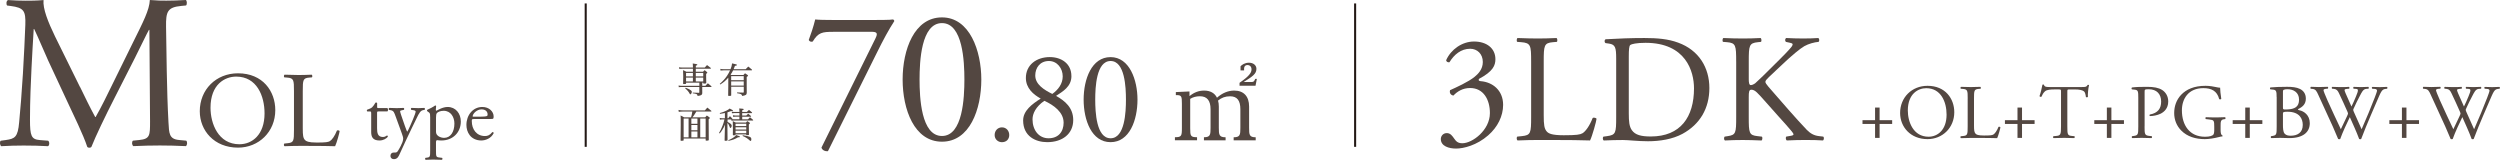 <?xml version="1.0" encoding="UTF-8"?><svg id="_レイヤー_2" xmlns="http://www.w3.org/2000/svg" viewBox="0 0 849.57 54.33"><defs><style>.cls-1{fill:#534741;}.cls-2{fill:none;stroke:#231815;stroke-miterlimit:10;stroke-width:.7px;}</style></defs><g id="_レイヤー_28"><path class="cls-1" d="M27.2,29.54c1.71,3.51,3.36,6.94,5.15,10.22h.15c2.01-3.51,3.88-7.38,5.74-11.19l7.01-14.25c3.36-6.79,5.52-10.89,5.67-14.32,2.54.22,4.1.22,5.59.22,1.87,0,4.33-.07,6.64-.22.45.3.45,1.57.07,1.86l-1.57.15c-4.7.45-5.3,1.86-5.22,7.09.15,7.91.22,21.7.82,32.44.22,3.73.15,5.74,3.65,6.04l2.39.22c.45.45.37,1.57-.15,1.86-3.06-.15-6.12-.22-8.8-.22s-5.97.07-9.02.22c-.52-.37-.6-1.42-.15-1.86l2.16-.22c3.66-.37,3.66-1.57,3.66-6.34l-.22-31.1h-.15c-.52.82-3.36,6.79-4.85,9.7l-6.64,13.05c-3.36,6.56-6.71,13.57-8.06,17.01-.15.22-.45.3-.75.3-.15,0-.52-.07-.67-.3-1.27-3.95-4.85-11.26-6.56-14.92l-6.71-14.39c-1.57-3.43-3.13-7.31-4.77-10.74h-.15c-.3,4.62-.52,8.95-.75,13.28-.22,4.55-.52,11.19-.52,17.53,0,5.52.45,6.71,3.36,6.94l2.83.22c.52.45.45,1.64-.08,1.86-2.54-.15-5.44-.22-8.28-.22-2.39,0-5.07.07-7.61.22-.45-.37-.6-1.49-.15-1.86l1.64-.22c3.13-.45,4.18-.9,4.62-6.12.45-4.92.82-9.02,1.27-16.41.37-6.19.67-12.53.82-16.63.15-4.7-.45-5.82-5-6.41l-1.19-.15c-.37-.45-.3-1.57.3-1.86,2.24.15,4.03.22,5.89.22,1.72,0,3.73,0,6.19-.22-.3,2.91,1.57,7.53,3.88,12.31l8.5,17.23Z"/><path class="cls-1" d="M67.89,37.79c0-7.3,5.48-12.88,12.99-12.88,8.43,0,12.67,6.1,12.67,12.52,0,7.37-5.62,12.74-12.67,12.74-8.1,0-12.99-5.8-12.99-12.37ZM89.9,38.55c0-6.02-2.66-12.52-9.64-12.52-3.8,0-8.72,2.59-8.72,10.58,0,5.4,2.63,12.41,9.82,12.41,4.38,0,8.54-3.28,8.54-10.48Z"/><path class="cls-1" d="M99.9,30.96c0-3.83-.07-4.42-2.37-4.6l-.91-.07c-.22-.15-.15-.8.07-.91,2.04.07,3.29.11,4.75.11s2.66-.04,4.49-.11c.22.11.29.77.07.91l-.88.07c-2.15.18-2.23.77-2.23,4.6v12.7c0,2.3.11,3.25.77,3.94.4.4,1.09.84,3.98.84,3.1,0,3.87-.15,4.45-.47.73-.44,1.68-1.75,2.41-3.61.22-.18.91-.04.91.22,0,.4-1.02,4.12-1.53,5.11-1.86-.07-5.33-.11-9.09-.11h-3.36c-1.53,0-2.7.04-4.75.11-.22-.11-.29-.69-.07-.91l1.1-.11c2.12-.22,2.19-.73,2.19-4.56v-13.14Z"/><path class="cls-1" d="M128.63,37.87c-.46,0-.49.08-.49.65v5.04c0,1.56.19,2.99,1.97,2.99.27,0,.51-.05.73-.13.24-.08.59-.38.67-.38.22,0,.32.3.27.46-.49.57-1.46,1.24-2.83,1.24-2.32,0-2.81-1.29-2.81-2.91v-6.18c0-.73-.03-.78-.57-.78h-.76c-.16-.11-.19-.4-.08-.57.78-.24,1.46-.59,1.73-.84.35-.32.86-1.05,1.13-1.59.13-.05.46-.05.57.13v1.21c0,.49.03.51.49.51h2.99c.32.24.27.97.03,1.13h-3.05Z"/><path class="cls-1" d="M132.7,52.92c0-.73.49-1.08,1.08-1.08h.51c.43,0,.7-.19.89-.49.78-1.21,1.32-2.35,1.56-2.99.08-.22.27-.78.27-1.16,0-.54-.11-.86-.46-1.86l-2.1-5.77c-.46-1.27-.65-1.92-1.59-2.1l-.67-.13c-.16-.13-.13-.59.08-.67.86.05,1.67.08,2.56.08.73,0,1.48-.03,2.35-.08.22.08.24.54.05.67l-.67.13c-.38.08-.59.16-.59.35,0,.32.62,2.08.78,2.54l.86,2.48c.16.43.67,1.86.78,1.92.08-.05.51-.89,1-2l.92-2.13c.59-1.4.94-2.4.94-2.7,0-.19-.16-.38-.65-.46l-.84-.13c-.19-.13-.16-.59.05-.67.86.05,1.67.08,2.37.08s1.29-.03,2.05-.08c.21.11.24.51.05.67l-.46.08c-.89.16-1.38.94-2.29,2.86l-1.51,3.1c-.89,1.81-3.1,6.5-4.42,9.44-.46,1.03-1.11,1.27-1.73,1.27-.78,0-1.19-.49-1.19-1.16Z"/><path class="cls-1" d="M146.16,39.62c0-1.05,0-1.19-.73-1.67l-.24-.16c-.11-.11-.11-.4.03-.49.7-.3,1.97-.94,2.67-1.46.16,0,.27.05.32.19-.05.49-.11.89-.11,1.24,0,.19.05.35.24.35.35-.16,2.05-1.27,3.78-1.27,2.72,0,4.48,2.21,4.48,4.94,0,3.75-2.75,6.45-6.58,6.45-.49,0-1.24-.05-1.48-.11-.24.05-.38.19-.38.76v2.83c0,1.92.05,2.16,1.03,2.29l1.05.13c.19.13.13.59-.05.67-1.29-.05-2.08-.08-3.02-.08s-1.78.03-2.54.08c-.19-.08-.24-.54-.05-.67l.57-.08c1-.13,1.03-.4,1.03-2.35v-11.6ZM148.16,44.64c0,.86.27,1.19.81,1.62.54.4,1.38.59,1.94.59,2.21,0,3.51-2.05,3.51-4.86,0-2.16-1.21-4.34-3.64-4.34-1.16,0-2,.43-2.29.76-.24.3-.32.7-.32,1.59v4.64Z"/><path class="cls-1" d="M161.06,40.46c-.7,0-.73.05-.73.73,0,2.72,1.59,5.04,4.48,5.04.89,0,1.65-.27,2.48-1.32.27-.08.46.08.49.32-.89,1.83-2.83,2.51-4.24,2.51-1.75,0-3.13-.76-3.91-1.78-.81-1.05-1.13-2.32-1.13-3.51,0-3.32,2.19-6.1,5.42-6.1,2.32,0,3.83,1.59,3.83,3.21,0,.38-.05.59-.11.7-.08.16-.46.19-1.59.19h-4.99ZM162.73,39.65c2,0,2.59-.11,2.81-.27.08-.05.16-.16.16-.51,0-.76-.51-1.7-2.08-1.7s-2.97,1.46-3,2.35c0,.05,0,.13.19.13h1.92Z"/><path class="cls-1" d="M489.63,47.27c0-1.05.78-2.04,2.04-2.04s1.93,1.05,2.51,1.88c.68.99,1.31,1.57,2.77,1.57,3.4,0,9.36-4.44,9.36-10.25,0-4.6-2.2-8.52-6.74-8.52-2.56,0-4.44,1.25-5.65,2.56-.84-.1-1.46-.84-1.15-1.83,1.99-.89,6.27-2.82,8.36-4.55,1.15-.94,2.77-2.51,2.77-5.02,0-2.77-1.93-4.5-4.29-4.5-3.08,0-5.44,1.93-7.06,4.6-.52.1-1.1-.21-1.1-.73,1.62-3.66,5.44-6.33,9.46-6.33,4.29,0,7.27,2.3,7.27,6.01,0,2.14-.84,4.18-5.59,6.69-.26.52,0,.73.63.78,3.97.31,7.58,3.08,7.58,8.05,0,3.76-1.83,7.53-5.07,10.35-3.87,3.4-8.36,4.5-10.93,4.5-2.35,0-5.17-.78-5.17-3.24Z"/><path class="cls-1" d="M520.32,20.92c0-5.49-.1-6.33-3.4-6.59l-1.31-.1c-.31-.21-.21-1.15.1-1.31,2.93.1,4.71.16,6.8.16s3.82-.05,6.43-.16c.31.16.42,1.1.1,1.31l-1.25.1c-3.08.26-3.19,1.1-3.19,6.59v18.19c0,3.29.16,4.65,1.1,5.65.58.58,1.57,1.2,5.7,1.2,4.44,0,5.54-.21,6.38-.68,1.05-.63,2.41-2.51,3.45-5.18.31-.26,1.31-.05,1.31.31,0,.57-1.46,5.91-2.2,7.32-2.67-.1-7.63-.16-13.02-.16h-4.81c-2.2,0-3.87.05-6.8.16-.31-.16-.42-.99-.1-1.31l1.57-.16c3.03-.31,3.14-1.05,3.14-6.53v-18.82Z"/><path class="cls-1" d="M549.22,19.88c0-3.66-.26-4.76-2.46-5.07l-1.15-.16c-.42-.26-.47-1.1.05-1.31,4.44-.26,8.68-.42,13.12-.42s8.1.31,11.5,1.57c7.06,2.56,10.61,8.52,10.61,15.42s-3.19,12.34-9.15,15.58c-3.4,1.83-7.68,2.51-11.71,2.51-3.35,0-6.69-.42-8.52-.42-2.2,0-4.08.05-6.53.16-.31-.16-.42-.99-.1-1.31l1.2-.16c3.03-.42,3.14-1.05,3.14-6.53v-19.86ZM553.51,38.54c0,2.77.16,4.44,1.04,5.7,1.15,1.62,3.14,2.14,6.43,2.14,10.14,0,14.69-6.64,14.69-16.36,0-5.75-2.77-15.47-16.47-15.47-3.08,0-4.76.42-5.17.73-.42.31-.52,1.62-.52,3.97v19.29Z"/><path class="cls-1" d="M590,20.92c0-5.49-.1-6.33-3.14-6.59l-1.31-.1c-.31-.21-.21-1.15.1-1.31,2.56.1,4.23.16,6.59.16,2.04,0,3.82-.05,6.06-.16.31.16.42,1.1.11,1.31l-.99.1c-3.03.31-3.14,1.1-3.14,6.59v6.01c0,.99.1,1.99.68,1.99.47,0,1.1-.31,1.46-.58.73-.63,2.09-1.99,2.67-2.51l5.65-5.59c.99-.94,3.55-3.61,4.08-4.34.26-.37.37-.63.37-.84s-.21-.37-.89-.52l-1.41-.31c-.37-.37-.31-1.05.1-1.31,1.83.1,3.92.16,5.75.16s3.61-.05,5.18-.16c.37.26.42.99.1,1.31-1.36.1-3.4.63-4.86,1.46s-4.39,3.29-7.32,6.06l-4.71,4.44c-.73.73-1.2,1.2-1.2,1.62,0,.37.31.78.99,1.62,4.97,5.7,8.99,10.4,13.07,14.69,1.25,1.25,2.4,1.93,4.18,2.14l1.41.16c.37.26.26,1.15-.1,1.31-1.36-.1-3.4-.16-5.86-.16-2.14,0-3.97.05-6.38.16-.37-.1-.52-.99-.21-1.31l1.2-.21c.73-.1,1.25-.26,1.25-.52,0-.31-.37-.73-.73-1.2-.99-1.25-2.35-2.67-4.34-4.91l-4.18-4.7c-2.98-3.35-3.82-4.39-5.07-4.39-.78,0-.89.68-.89,2.51v6.74c0,5.49.1,6.22,3.03,6.53l1.41.16c.31.21.21,1.15-.1,1.31-2.56-.1-4.34-.16-6.38-.16-2.14,0-3.92.05-6.06.16-.31-.16-.42-.94-.1-1.31l1.05-.16c2.77-.42,2.88-1.05,2.88-6.53v-18.82Z"/><path class="cls-1" d="M637.2,46.86v-4.74h-4.27v-1.28h4.27v-4.29h1.54v4.29h4.27v1.28h-4.27v4.74h-1.54Z"/><path class="cls-1" d="M645.71,38.4c0-5.24,3.93-9.24,9.32-9.24,6.05,0,9.09,4.37,9.09,8.98,0,5.29-4.03,9.14-9.09,9.14-5.81,0-9.32-4.16-9.32-8.88ZM661.5,38.95c0-4.32-1.91-8.98-6.91-8.98-2.72,0-6.26,1.86-6.26,7.59,0,3.88,1.88,8.9,7.04,8.9,3.14,0,6.13-2.36,6.13-7.51Z"/><path class="cls-1" d="M668.68,33.51c0-2.75-.05-3.17-1.7-3.3l-.65-.05c-.16-.1-.1-.58.05-.65,1.47.05,2.36.08,3.4.08s1.91-.03,3.22-.08c.16.08.21.55.05.65l-.63.05c-1.54.13-1.6.55-1.6,3.3v9.11c0,1.65.08,2.33.55,2.83.29.29.79.6,2.85.6,2.23,0,2.78-.1,3.19-.34.52-.31,1.21-1.26,1.73-2.59.16-.13.65-.03.65.16,0,.29-.73,2.96-1.1,3.67-1.33-.05-3.82-.08-6.52-.08h-2.41c-1.1,0-1.94.03-3.4.08-.16-.08-.21-.5-.05-.65l.79-.08c1.52-.16,1.57-.52,1.57-3.27v-9.43Z"/><path class="cls-1" d="M685.6,46.86v-4.74h-4.27v-1.28h4.27v-4.29h1.54v4.29h4.27v1.28h-4.27v4.74h-1.54Z"/><path class="cls-1" d="M702.54,42.93c0,2.75.05,3.14,1.57,3.27l.84.08c.16.1.1.58-.05.65-1.49-.05-2.38-.08-3.43-.08s-1.96.03-3.64.08c-.16-.08-.21-.52,0-.65l.94-.08c1.49-.13,1.62-.52,1.62-3.27v-11.7c0-.81,0-.84-.79-.84h-1.44c-1.13,0-2.57.05-3.22.65-.63.58-.89,1.15-1.18,1.81-.21.16-.58.03-.68-.18.42-1.18.81-2.85,1-3.9.08-.05.42-.08.5,0,.16.84,1.02.81,2.23.81h10.6c1.41,0,1.65-.05,2.04-.73.13-.05.42-.03.47.08-.29,1.07-.47,3.19-.39,3.98-.1.21-.55.21-.68.05-.08-.65-.26-1.62-.65-1.91-.6-.45-1.6-.65-3.04-.65h-1.86c-.79,0-.76.03-.76.89v11.65Z"/><path class="cls-1" d="M715.97,46.86v-4.74h-4.27v-1.28h4.27v-4.29h1.54v4.29h4.27v1.28h-4.27v4.74h-1.54Z"/><path class="cls-1" d="M728.78,42.93c0,2.75.05,3.09,1.73,3.27l.71.08c.16.13.1.58-.05.65-1.49-.05-2.36-.08-3.4-.08-1.1,0-2.04.03-3.19.08-.16-.08-.21-.5-.05-.65l.55-.08c1.52-.21,1.57-.52,1.57-3.27v-9.66c0-2.23-.05-2.67-1.23-2.8l-.94-.1c-.18-.16-.16-.55.05-.65,1.39-.18,3.01-.21,5.18-.21s3.8.29,5.03,1.05c1.2.76,2.09,2.12,2.09,3.93,0,2.41-1.49,3.61-2.62,4.16-1.15.55-2.54.79-3.61.79-.18-.08-.18-.47-.03-.52,2.83-.52,3.85-2.12,3.85-4.4,0-2.54-1.49-4.19-4.21-4.19-1.39,0-1.41.1-1.41.94v11.68Z"/><path class="cls-1" d="M754.62,44.19c0,1.05.16,1.68.63,1.86.08.08.08.24-.03.31-.31,0-.79.1-1.28.24-1.39.37-3.27.68-4.69.68-3.12,0-5.97-.86-7.99-2.91-1.57-1.57-2.41-3.64-2.41-5.94s.73-4.48,2.36-6.21c1.75-1.83,4.35-3.06,8.3-3.06,1.49,0,2.88.29,3.33.39.5.1,1.31.29,1.62.24,0,.86.16,2.23.39,3.8-.08.21-.55.24-.71.08-.73-2.83-2.7-3.72-5.37-3.72-5.08,0-7.3,3.61-7.3,7.54,0,5.03,2.59,8.98,7.85,8.98,1.62,0,2.59-.34,2.88-.79.13-.18.26-.65.26-1.49v-1.05c0-2.2-.08-2.36-1.7-2.54l-1.15-.13c-.21-.1-.18-.58,0-.65.76.05,2.2.08,3.75.08,1.02,0,1.91-.03,2.78-.08.18.1.21.5.03.65l-.42.05c-1.1.13-1.13.86-1.13,2.2v1.47Z"/><path class="cls-1" d="M763,46.86v-4.74h-4.27v-1.28h4.27v-4.29h1.54v4.29h4.27v1.28h-4.27v4.74h-1.54Z"/><path class="cls-1" d="M773.66,32.98c0-1.94-.1-2.44-1.28-2.54l-.84-.08c-.21-.16-.18-.55.03-.65,1.41-.13,3.19-.21,5.63-.21,1.65,0,3.22.13,4.4.73,1.13.55,1.99,1.6,1.99,3.27,0,1.89-1.1,2.85-2.67,3.59,0,.26.21.34.5.39,1.41.26,3.51,1.57,3.51,4.37,0,3.04-2.25,5.08-6.96,5.08-.76,0-2.04-.08-3.14-.08s-2.04.05-3.01.08c-.16-.08-.21-.5-.05-.65l.47-.08c1.39-.24,1.44-.52,1.44-3.27v-9.95ZM775.81,36.47c0,.73.03.79,1.36.73,2.67-.1,4.11-.89,4.11-3.35s-1.91-3.53-3.9-3.53c-.58,0-.97.05-1.2.16-.26.08-.37.21-.37.68v5.32ZM775.81,42.54c0,.94.05,2.28.55,2.85.5.6,1.28.73,2.07.73,2.33,0,4.11-1.05,4.11-3.67,0-2.07-1.05-4.48-5.21-4.48-1.41,0-1.52.16-1.52.68v3.88Z"/><path class="cls-1" d="M785.24,30.13c-.16-.16-.13-.52.08-.63.71.05,1.88.08,2.7.08.73,0,2.07-.03,2.98-.08.24.08.21.45.05.63l-.6.05c-.55.05-.86.21-.86.45,0,.31.55,1.65,1.36,3.51,1.47,3.27,3.01,6.55,4.53,9.77.63-1.31,1.34-2.78,2.02-4.24.24-.5.42-.94.42-1.07s-.08-.37-.21-.68c-.92-2.09-1.88-4.19-2.88-6.28-.39-.81-.79-1.36-1.68-1.44l-.63-.05c-.18-.21-.16-.52.05-.63.76.05,1.75.08,2.8.08,1.31,0,2.28-.03,2.88-.08.18.08.21.42.05.63l-.68.05c-1.02.08-1.05.26-.55,1.44.55,1.28,1.28,2.93,2.02,4.56.5-1.02.97-2.02,1.54-3.43.94-2.23.81-2.51-.03-2.57l-.79-.05c-.18-.26-.13-.55.05-.63.71.05,1.49.08,2.46.08.86,0,1.91-.03,2.51-.08.18.08.21.42.05.63l-.76.05c-1.1.08-1.57,1.26-2.15,2.33-.55.97-1.65,3.25-2.04,4.16-.13.26-.24.52-.24.63s.05.31.18.63c.89,2.02,1.81,3.98,2.67,5.97.81-1.83,1.6-3.67,2.36-5.52.52-1.26,1.91-4.74,2.09-5.21.34-.94.79-2.07.79-2.38,0-.37-.31-.58-.86-.6l-.76-.05c-.21-.24-.18-.52.03-.63,1,.05,1.7.08,2.51.08,1,0,1.75-.03,2.44-.08.21.08.24.42.05.63l-.5.05c-1.31.13-1.54.92-3.12,4.56l-1.91,4.43c-1.15,2.67-2.2,5.24-3.27,8.04-.08.05-.18.08-.31.08s-.26-.03-.37-.08c-.84-2.33-2.36-5.6-3.17-7.44-.94,1.91-2.51,5.26-3.27,7.44-.08.05-.18.08-.31.08s-.26-.03-.39-.08c-.45-1.1-1.47-3.46-1.81-4.22-1.68-3.64-3.3-7.28-5-10.92-.5-1.07-.81-1.78-1.91-1.89l-.63-.05Z"/><path class="cls-1" d="M816.24,46.86v-4.74h-4.27v-1.28h4.27v-4.29h1.54v4.29h4.27v1.28h-4.27v4.74h-1.54Z"/><path class="cls-1" d="M823.47,30.13c-.16-.16-.13-.52.08-.63.71.05,1.88.08,2.7.08.73,0,2.07-.03,2.98-.08.24.08.21.45.05.63l-.6.05c-.55.05-.86.21-.86.45,0,.31.55,1.65,1.36,3.51,1.47,3.27,3.01,6.55,4.53,9.77.63-1.31,1.34-2.78,2.02-4.24.24-.5.42-.94.42-1.07s-.08-.37-.21-.68c-.92-2.09-1.88-4.19-2.88-6.28-.39-.81-.79-1.36-1.68-1.44l-.63-.05c-.18-.21-.16-.52.05-.63.76.05,1.75.08,2.8.08,1.31,0,2.28-.03,2.88-.08.18.08.21.42.05.63l-.68.05c-1.02.08-1.05.26-.55,1.44.55,1.28,1.28,2.93,2.02,4.56.5-1.02.97-2.02,1.54-3.43.94-2.23.81-2.51-.03-2.57l-.79-.05c-.18-.26-.13-.55.05-.63.71.05,1.49.08,2.46.08.86,0,1.91-.03,2.51-.08.18.08.21.42.05.63l-.76.05c-1.1.08-1.57,1.26-2.15,2.33-.55.97-1.65,3.25-2.04,4.16-.13.26-.24.52-.24.63s.05.31.18.63c.89,2.02,1.81,3.98,2.67,5.97.81-1.83,1.6-3.67,2.36-5.52.52-1.26,1.91-4.74,2.09-5.21.34-.94.79-2.07.79-2.38,0-.37-.31-.58-.86-.6l-.76-.05c-.21-.24-.18-.52.03-.63,1,.05,1.7.08,2.51.08,1,0,1.75-.03,2.44-.08.21.08.24.42.05.63l-.5.05c-1.31.13-1.54.92-3.12,4.56l-1.91,4.43c-1.15,2.67-2.2,5.24-3.27,8.04-.08.05-.18.08-.31.08s-.26-.03-.37-.08c-.84-2.33-2.36-5.6-3.17-7.44-.94,1.91-2.51,5.26-3.27,7.44-.08.05-.18.08-.31.08s-.26-.03-.39-.08c-.45-1.1-1.47-3.46-1.81-4.22-1.68-3.64-3.3-7.28-5-10.92-.5-1.07-.81-1.78-1.91-1.89l-.63-.05Z"/><path class="cls-1" d="M283.1,10.82c-3.62,0-5.04.19-6.91,3.29-.45.19-1.1.06-1.36-.52.65-1.74,1.62-4.52,2.2-6.98,1.03.13,3.29.19,6.85.19h10.92c3.55,0,7.88,0,8.65-.19.26.06.45.32.45.58-1.81,2.78-3.68,6.2-6.07,11.05l-16.47,33.13c-1.03.13-2-.39-2.2-1.23l18.28-36.95c.97-1.94.65-2.39-1.42-2.39h-12.92Z"/><path class="cls-1" d="M333.48,27.03c0,10.14-3.94,21.12-13.37,21.12s-13.37-10.98-13.37-21.12,3.94-21.12,13.37-21.12,13.37,11.37,13.37,21.12ZM312.49,27.03c0,6.07.52,19.18,7.62,19.18s7.62-13.11,7.62-19.18-.52-19.18-7.62-19.18-7.62,13.11-7.62,19.18Z"/><path class="cls-1" d="M338.01,45.89c0-1.5,1.06-2.61,2.48-2.61,1.5,0,2.48,1.19,2.48,2.61s-.97,2.43-2.48,2.43c-1.28,0-2.48-.93-2.48-2.43Z"/><path class="cls-1" d="M364.1,25.86c0,3.62-3.01,5.26-5.22,6.72,3.05,1.72,5.83,4.02,5.83,8.22,0,4.69-3.67,7.51-8.84,7.51-3.93,0-8.18-1.99-8.18-7.38,0-3.32,3.05-5.57,5.97-7.43-2.56-1.41-5-3.54-5.04-6.94-.04-4.51,3.62-7.16,8.13-7.16,3.93,0,7.34,2.21,7.34,6.45ZM361.44,41.64c0-3.49-3.32-5.92-6.54-7.38-2.92,1.99-4.02,4.38-4.02,6.28,0,3.71,2.17,6.45,5.44,6.45s5.13-2.12,5.13-5.35ZM351.81,25.64c0,3.05,3.01,4.91,5.79,6.28,2.03-1.46,3.54-3.45,3.54-5.97,0-2.7-1.86-5.22-4.69-5.22-3.05,0-4.64,2.34-4.64,4.91Z"/><path class="cls-1" d="M386.55,33.86c0,6.94-2.7,14.45-9.15,14.45s-9.15-7.51-9.15-14.45,2.7-14.45,9.15-14.45,9.15,7.78,9.15,14.45ZM372.19,33.86c0,4.16.35,13.13,5.22,13.13s5.22-8.97,5.22-13.13-.35-13.13-5.22-13.13-5.22,8.97-5.22,13.13Z"/><path class="cls-1" d="M409.13,47.67v-1.03c2.18,0,2.25-.88,2.25-3.22v-6.31c0-2.91-1.18-4.4-3.61-4.4-1.27,0-2.37.3-3.31.88v10.04c0,2.58.15,3,2.33,3v1.03h-7.52v-1.03c2.21,0,2.37-.42,2.37-3v-8.4c0-2.46-.12-2.91-1.79-2.91h-.27v-1.03l4.64-.21v1.58c1.52-1.24,3.12-1.88,4.97-1.88,2.09,0,3.61.85,4.37,2.43,1.76-1.58,3.79-2.43,5.85-2.43,3.25,0,5.07,1.97,5.07,5.43v7.22c0,2.34.06,3.22,2.24,3.22v1.03h-7.49v-1.03c2.21,0,2.28-.88,2.28-3.22v-6.31c0-2.91-1.06-4.4-3.49-4.4-1.64,0-2.94.49-4.1,1.46.18.61.27,1.27.27,2.03v7.22c0,2.34.09,3.22,2.3,3.22v1.03h-7.37ZM421.23,29.14v-1c3.22-2.24,4.07-3.4,4.07-4.55,0-.97-.58-1.49-1.46-1.49-.61,0-1.06.49-1.06,1.12v.7h-1.21v-1.4c.49-.52,1.46-1.21,2.85-1.21,1.52,0,2.55.88,2.55,2.09,0,1.73-1.37,2.61-4.34,4.46h2.85c.58,0,.79-.36,1.09-1.06h.55l-.46,2.34h-5.43Z"/><line class="cls-2" x1="199.04" y1="1.17" x2="199.04" y2="49.9"/><path class="cls-1" d="M238.64,29.15h1.07c.38-.37.49-.47.84-.85.51.4.67.54,1.19,1,.02.06.05.12.05.15,0,.06-.05.11-.12.11h-3.03v.9q.01.96.01,1.19c-.04.4-.15.56-.5.72-.27.12-.58.19-1.1.24-.05-.41-.15-.56-.46-.68-.24-.09-.58-.16-1.16-.22v-.24q1.49.06,1.77.06h.33c.1-.01.12-.04.12-.13v-1.84h-6.12c-.34,0-.58.02-.86.07l-.07-.58c.34.07.62.11.94.11h6.12v-1.06h-4.51v.26c-.01.17-.15.21-.71.21-.24,0-.29-.02-.3-.15.04-1.27.04-1.67.04-2.51,0-.99-.01-1.47-.06-2.07.5.21.66.28,1.14.55h2.22v-1.02h-3.68c-.39,0-.62.01-.94.07l-.11-.6c.4.09.63.11,1.04.11h3.69v-.33c0-.3-.02-.73-.06-1.05q1.56.19,1.56.4c0,.15-.05.18-.52.38v.6h3.04l.77-.84c.55.4.71.52,1.24.95.05.06.07.12.07.16,0,.07-.07.15-.15.15h-4.98v1.02h2.45l.56-.55c.38.29.49.38.83.68.06.06.08.11.08.16,0,.11-.07.18-.4.41v.79c0,.45.02,2.06.04,2.29,0,.19-.13.24-.69.24h-.15c-.13,0-.18-.04-.18-.13v-.18h-.34v1.06ZM232.98,29.81c1.16.46,1.24.51,1.71.82.3.21.41.37.41.6,0,.37-.28.83-.5.83-.11,0-.15-.04-.29-.32-.28-.55-.78-1.14-1.46-1.7l.13-.22ZM235.47,24.78h-2.33v1.19h2.33v-1.19ZM235.47,26.36h-2.33v1.33h2.33v-1.33ZM238.98,24.78h-2.53v1.19h2.53v-1.19ZM238.98,26.36h-2.53v1.33h2.53v-1.33Z"/><path class="cls-1" d="M253.42,23.5c.38-.39.5-.51.85-.89.55.43.71.56,1.23,1.01.04.07.06.15.06.18,0,.06-.05.1-.13.1h-6.29c-.22.47-.52.97-.86,1.46.05.04.11.07.18.12h4.18c.23-.26.29-.34.54-.58.39.24.51.33.89.6.1.09.13.15.13.21,0,.12-.11.23-.45.43v2.95c0,.83.01,1.61.02,2.44-.02.67-.33.88-1.56,1.08-.15-.6-.34-.71-1.75-.94v-.26q1.5.06,2.06.06h.05c.13,0,.18-.05.18-.21v-1.78h-4.27v2.89c-.01.19-.12.23-.66.23-.32,0-.37-.02-.37-.17.02-1.83.04-2.47.04-3.3v-2.74c-.89,1.01-1.57,1.6-2.73,2.33l-.16-.22c1.14-1.01,1.8-1.75,2.47-2.75.4-.6.78-1.27,1.02-1.84h-2.22c-.4,0-.66.02-1.02.07l-.06-.58c.41.09.69.11,1.08.11h2.39c.28-.67.44-1.27.52-1.97,1.55.33,1.64.37,1.64.55,0,.15-.17.22-.67.3-.21.58-.28.77-.44,1.12h4.1ZM252.74,27.26v-1.38h-4.27v1.38h4.27ZM248.47,29.08h4.27v-1.41h-4.27v1.41Z"/><path class="cls-1" d="M239.64,39.88c.24-.28.32-.37.56-.63.4.27.52.35.9.63.08.09.12.15.12.21,0,.11-.05.17-.4.45q.01,5.11.04,6.99c0,.09-.01.13-.05.16-.08.06-.39.11-.74.11-.22,0-.27-.02-.27-.17v-.56h-7.48v.55c-.01.18-.17.23-.72.23-.27,0-.32-.02-.32-.21q.05-3.45.05-5.13c0-2.56,0-2.62-.05-3.26.55.24.71.33,1.21.63h2.34c.21-.67.32-1.18.44-1.97h-3.31c-.35,0-.88.04-1.29.11l-.11-.67c.57.12.91.16,1.42.16h7.56c.37-.41.47-.54.83-.95.58.45.76.6,1.33,1.08.04.07.06.13.06.17,0,.06-.05.1-.15.1h-4.98c-.77,1.29-.85,1.4-1.32,1.97h4.32ZM232.32,40.28v6.38h1.68v-6.38h-1.68ZM234.94,42.07h2.07v-1.79h-2.07v1.79ZM234.94,42.47v1.8h2.07v-1.8h-2.07ZM237.01,46.66v-1.98h-2.07v1.98h2.07ZM239.8,46.66v-6.38h-1.84v6.38h1.84Z"/><path class="cls-1" d="M247.2,41.4c.96.47,1.46.91,1.46,1.28,0,.39-.23.8-.45.8-.13,0-.15-.04-.28-.44-.17-.52-.37-.88-.73-1.29v1.35c0,1.57.01,3.37.04,4.46v.05c0,.19-.16.24-.74.24-.19,0-.26-.04-.26-.16v-.04c.01-.32.05-1.74.1-4.29l.02-1c-.3.76-.46,1.07-.88,1.73-.34.56-.51.8-.92,1.27l-.2-.21c.51-.84.82-1.5,1.22-2.54.29-.77.33-.89.61-2.03h-.74c-.3,0-.51.02-.8.09l-.08-.6c.33.09.56.11.88.11h.89v-1.78c-.56.12-1.11.22-1.68.28l-.05-.27c.77-.19,1.49-.45,2.22-.8.56-.28.78-.43,1.12-.73.96.47,1.12.57,1.12.72,0,.12-.1.18-.26.18-.07,0-.2-.01-.37-.04-.54.22-.69.28-1.23.44v2h.28c.24-.32.32-.41.56-.72.39.37.5.47.83.89.04.05.05.09.05.12,0,.01,0,.02-.01.05.1.01.15.01.26.01h2.09v-.88h-1.5c-.21,0-.41.02-.62.07l-.08-.56c.28.06.45.09.72.09h1.49v-.82h-1.86c-.27,0-.44.02-.67.07l-.07-.57c.24.07.49.1.77.1h1.84v-.02c0-.47-.02-.77-.07-1.17,1.45.11,1.5.12,1.5.32,0,.13-.06.18-.5.33v.55h1.58c.33-.32.41-.41.73-.71.44.35.57.46,1,.84.04.06.06.12.06.16,0,.06-.05.11-.13.11h-3.24v.82h1.38c.28-.28.37-.37.65-.63.43.33.55.44.96.79.04.06.05.12.05.16,0,.06-.05.09-.13.09h-2.9v.88h1.96c.29-.3.39-.4.68-.72.46.37.61.49,1.04.88.02.06.05.12.05.16,0,.05-.05.09-.11.09h-6.64c-.22,0-.41.02-.62.07l-.06-.43h-1.28v.82ZM247.48,47.66c.79-.33,1.23-.56,1.8-.95.49-.34.66-.5.9-.82,1.11.35,1.25.43,1.25.58,0,.17-.06.19-.62.19-1.12.65-1.74.88-3.25,1.21l-.08-.22ZM249.96,45.82c0,.13-.09.16-.55.16-.33,0-.35-.01-.37-.13.02-.79.02-1.13.02-2.05,0-1.62,0-2.05-.04-2.64.44.19.57.27,1.01.49h3.45c.22-.22.28-.28.5-.49.33.21.43.28.74.5.1.09.13.15.13.22,0,.1-.05.16-.37.39v.97c0,.82,0,1.07.04,2.47,0,.18-.08.22-.6.22-.33,0-.34,0-.34-.11v-.16h-3.64v.16ZM253.6,42.04h-3.64v.8h3.64v-.8ZM249.96,43.24v.78h3.64v-.78h-3.64ZM249.96,44.41v.86h3.64v-.86h-3.64ZM252.43,45.95c2.45.39,2.9.61,2.9,1.42,0,.33-.1.52-.27.52-.08,0-.16-.05-.29-.16-.68-.65-1.42-1.12-2.42-1.53l.08-.26Z"/><line class="cls-2" x1="460.51" y1="1.17" x2="460.51" y2="49.9"/></g></svg>